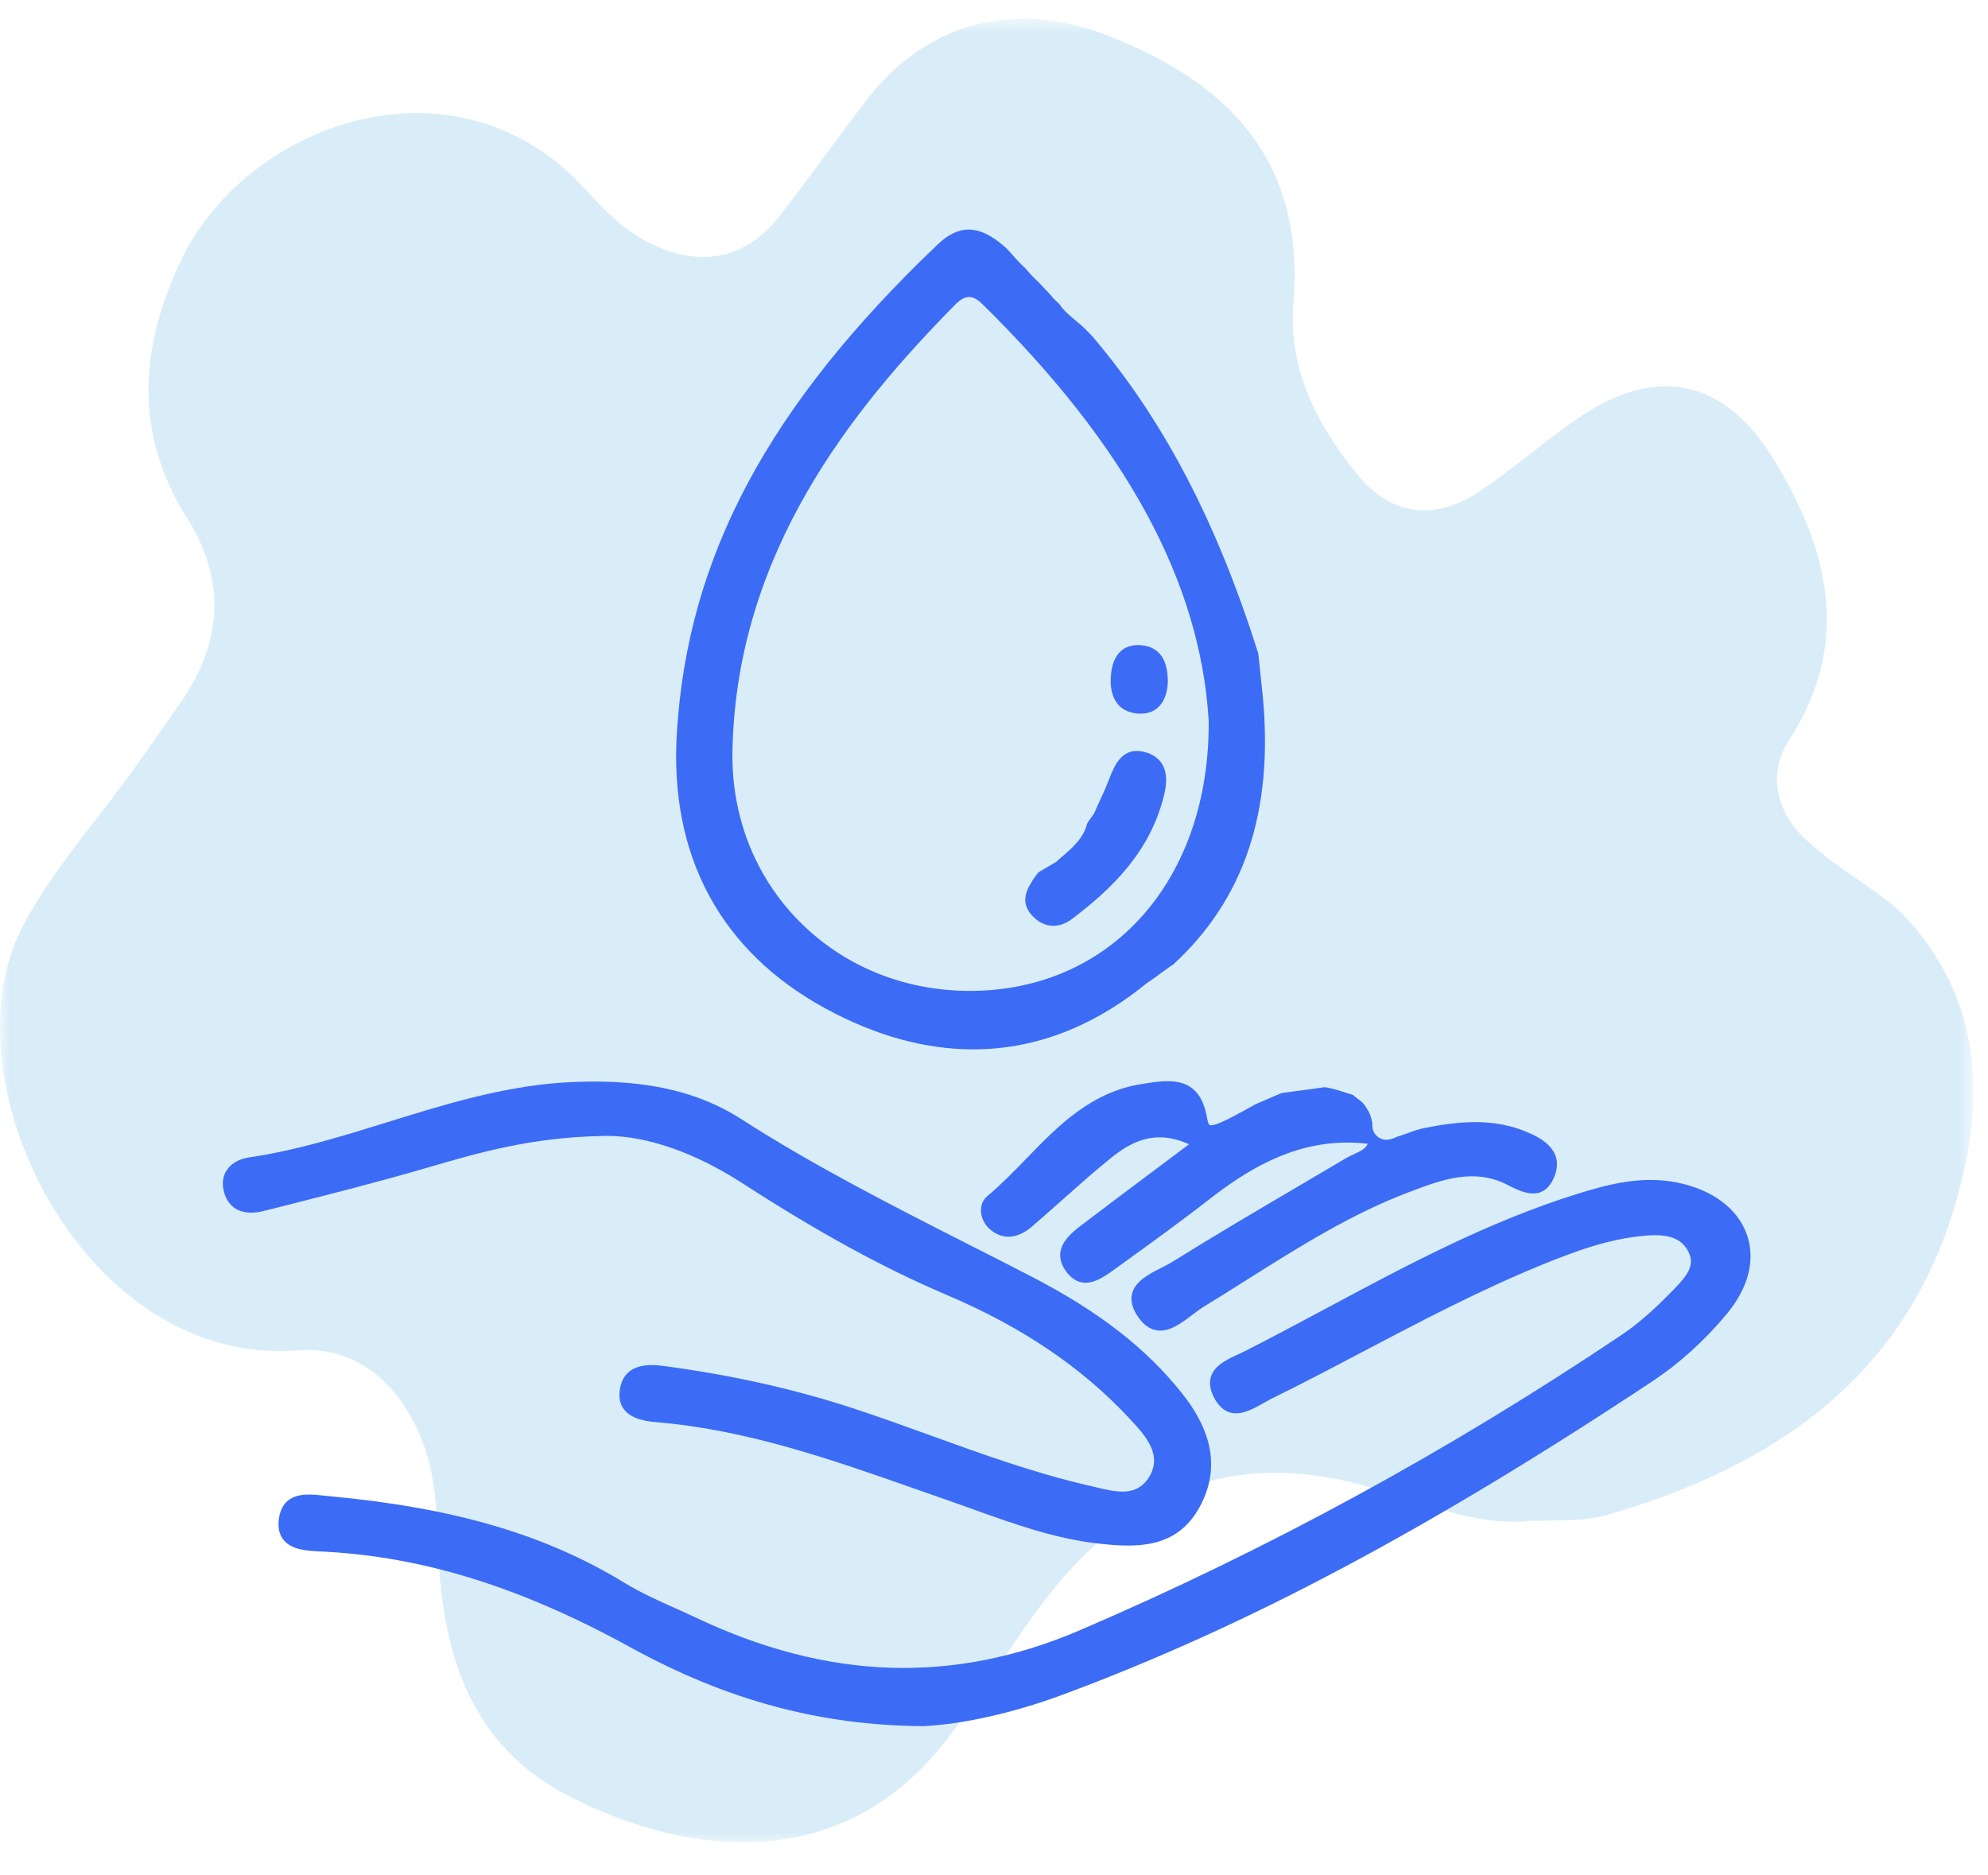 <?xml version="1.0" encoding="UTF-8"?> <svg xmlns="http://www.w3.org/2000/svg" xmlns:xlink="http://www.w3.org/1999/xlink" width="106px" height="100px" viewBox="0 0 106 100"> <title>HandsOn</title> <defs> <polygon id="path-1" points="0.001 0.761 105.218 0.761 105.218 98 0.001 98"></polygon> </defs> <g id="Page-1" stroke="none" stroke-width="1" fill="none" fill-rule="evenodd"> <g id="Desktop-HD-Copy-3" transform="translate(-1099, -1707)"> <g id="HandsOn" transform="translate(1099, 1707)"> <g id="Group-3" transform="translate(0, 0.239)"> <mask id="mask-2" fill="white"> <use xlink:href="#path-1"></use> </mask> <g id="Clip-2"></g> <path d="M81.612,80.853 C78.133,81.248 74.753,79.278 71.105,78.597 C64.574,77.377 59.699,79.954 55.839,84.921 C53.824,87.512 52.21,90.42 50.129,92.95 C44.84,99.381 37.211,98.948 30.573,95.66 C24.972,92.887 23.545,87.811 23.354,82.147 C23.283,80.012 23.188,77.952 22.24,75.95 C20.935,73.194 18.73,71.539 15.856,71.766 C4.416,72.67 -3.161,57.18 1.296,48.987 C3.018,45.82 5.455,43.199 7.488,40.274 C8.196,39.256 8.918,38.249 9.626,37.231 C11.863,34.016 12.069,30.695 9.963,27.365 C7.129,22.884 7.465,18.335 9.59,13.769 C13.071,6.289 24.307,2.291 31.188,9.833 C32.274,11.022 33.39,12.175 34.915,12.854 C37.507,14.009 39.807,13.526 41.557,11.287 C43.128,9.276 44.6,7.19 46.15,5.163 C49.358,0.965 54.041,-0.304 59.102,1.673 C65.603,4.211 69.576,8.39 68.965,15.915 C68.674,19.481 70.258,22.473 72.41,25.103 C74.206,27.299 76.54,27.532 78.887,25.965 C80.704,24.753 82.348,23.283 84.152,22.049 C88.293,19.22 91.934,19.944 94.557,24.227 C97.503,29.037 98.762,34.017 95.394,39.229 C94.582,40.487 94.544,41.835 95.234,43.19 C95.716,44.135 96.518,44.745 97.317,45.402 C98.782,46.608 100.523,47.436 101.81,48.891 C105.747,53.341 105.809,58.517 104.316,63.77 C101.643,73.173 94.624,77.954 85.705,80.537 C84.482,80.891 83.238,80.818 81.612,80.853" id="Fill-1" fill="#D9EDF9" mask="url(#mask-2)"></path> </g> <path d="M49.225,91.807 C43.235,91.765 38.307,90.15 33.708,87.621 C28.536,84.777 23.159,82.794 17.212,82.495 C16.317,82.451 14.958,82.451 15.097,81.095 C15.252,79.586 16.621,79.932 17.633,80.025 C23.117,80.535 28.407,81.693 33.193,84.61 C34.391,85.34 35.717,85.859 36.991,86.463 C43.778,89.684 50.57,90.189 57.655,87.151 C67.814,82.795 77.443,77.522 86.603,71.37 C87.618,70.689 88.532,69.829 89.384,68.948 C89.97,68.343 90.718,67.604 90.241,66.651 C89.739,65.651 88.701,65.566 87.701,65.652 C85.748,65.821 83.928,66.489 82.132,67.222 C77.148,69.258 72.511,71.997 67.693,74.37 C66.796,74.811 65.676,75.793 64.952,74.433 C64.224,73.067 65.644,72.683 66.537,72.228 C72.336,69.277 77.903,65.829 84.176,63.882 C85.863,63.359 87.565,62.922 89.363,63.281 C93.03,64.012 94.255,67.082 91.877,69.931 C90.763,71.266 89.423,72.499 87.973,73.459 C78.041,80.036 67.769,85.994 56.549,90.157 C53.976,91.112 51.319,91.707 49.225,91.807" id="Fill-4" fill="#3C6CF5"></path> <path d="M16.47,80.16 C16.154,80.16 15.861,80.209 15.659,80.37 C15.475,80.519 15.366,80.766 15.331,81.117 C15.297,81.428 15.355,81.66 15.498,81.83 C15.815,82.195 16.528,82.229 17.096,82.255 L17.223,82.261 C22.644,82.534 27.921,84.173 33.824,87.415 C38.912,90.214 43.804,91.534 49.219,91.571 C51.294,91.471 53.933,90.875 56.468,89.935 C66.218,86.32 75.893,81.178 87.838,73.264 C89.224,72.35 90.558,71.143 91.701,69.781 C92.759,68.508 93.116,67.157 92.696,65.972 C92.265,64.751 91.029,63.854 89.316,63.512 C87.528,63.167 85.844,63.613 84.245,64.107 C79.549,65.564 75.162,67.915 70.92,70.186 C69.53,70.933 68.08,71.709 66.649,72.44 C66.523,72.503 66.391,72.563 66.252,72.626 C65.741,72.862 65.16,73.129 65.023,73.537 C64.948,73.753 64.993,74.012 65.16,74.322 C65.322,74.627 65.505,74.805 65.718,74.866 C66.12,74.989 66.626,74.696 67.12,74.414 C67.282,74.322 67.443,74.233 67.592,74.159 C69.236,73.351 70.886,72.483 72.484,71.64 C75.566,70.022 78.75,68.349 82.044,67.004 C83.78,66.297 85.643,65.593 87.683,65.418 C88.655,65.337 89.873,65.383 90.454,66.544 C90.994,67.631 90.184,68.465 89.592,69.074 C88.776,69.91 87.832,70.83 86.735,71.566 C77.514,77.76 67.759,83.077 57.744,87.366 C50.887,90.309 44.057,90.082 36.889,86.676 C36.532,86.506 36.164,86.343 35.802,86.179 C34.888,85.768 33.94,85.342 33.072,84.81 C28.909,82.273 24.138,80.87 17.608,80.261 C17.498,80.249 17.378,80.235 17.257,80.223 C16.998,80.192 16.729,80.16 16.47,80.16 L16.47,80.16 Z M49.231,92.042 L49.225,92.042 C43.724,92.005 38.757,90.665 33.595,87.828 C27.76,84.621 22.546,83 17.199,82.732 L17.074,82.727 C16.412,82.695 15.584,82.655 15.142,82.138 C14.911,81.87 14.814,81.511 14.86,81.071 C14.911,80.591 15.078,80.232 15.366,80.005 C15.883,79.597 16.642,79.68 17.315,79.755 C17.43,79.766 17.545,79.781 17.654,79.789 C24.259,80.407 29.088,81.83 33.313,84.408 C34.158,84.923 35.089,85.342 35.991,85.747 C36.36,85.914 36.728,86.078 37.096,86.251 C44.144,89.594 50.835,89.815 57.561,86.935 C67.546,82.655 77.273,77.355 86.47,71.175 C87.533,70.462 88.453,69.565 89.218,68.784 C89.937,68.042 90.397,67.484 90.029,66.757 C89.724,66.142 89.172,65.863 88.236,65.863 C88.074,65.863 87.902,65.872 87.724,65.889 C85.746,66.056 83.924,66.748 82.216,67.441 C78.951,68.775 75.772,70.445 72.702,72.057 C71.105,72.9 69.449,73.77 67.799,74.581 C67.656,74.653 67.506,74.736 67.357,74.826 C66.804,75.133 66.184,75.486 65.585,75.317 C65.252,75.219 64.965,74.96 64.746,74.547 C64.517,74.118 64.459,73.73 64.574,73.388 C64.775,72.787 65.453,72.474 66.051,72.201 C66.184,72.138 66.316,72.08 66.431,72.02 C67.863,71.29 69.305,70.519 70.702,69.772 C74.961,67.49 79.366,65.13 84.108,63.659 C85.763,63.144 87.523,62.679 89.408,63.052 C91.287,63.426 92.65,64.435 93.139,65.817 C93.616,67.162 93.231,68.677 92.058,70.08 C90.891,71.482 89.523,72.719 88.103,73.656 C76.123,81.591 66.419,86.748 56.629,90.378 C54.054,91.332 51.358,91.939 49.237,92.042 L49.231,92.042 Z" id="Fill-6" fill="#3C6CF5"></path> <path d="M51.825,53.073 C44.484,53.133 38.677,47.452 38.817,40.03 C39.003,30.22 44.163,22.784 50.745,16.101 C51.349,15.487 51.89,15.409 52.534,16.042 C59.243,22.628 64.185,30.111 64.684,38.437 C64.748,47.255 59.141,53.013 51.825,53.073 M67.092,37.102 C67.017,36.374 66.943,35.645 66.869,34.917 C64.931,28.793 62.271,23.047 58.079,18.1 C57.96,17.979 57.842,17.858 57.723,17.737 C57.133,17.121 56.25,16.68 56.079,15.814 C55.976,15.698 55.873,15.584 55.77,15.465 C55.599,15.266 55.404,15.092 55.221,14.906 L55.218,14.903 C54.408,14.633 53.952,13.785 53.33,13.259 C52.205,12.307 51.284,12.13 50.139,13.222 C42.689,20.332 36.984,28.405 36.323,39.079 C35.93,45.416 38.536,50.517 44.121,53.563 C49.698,56.606 55.387,56.637 60.664,52.507 C60.821,52.384 61.014,52.215 61.202,52.11 C61.221,52.099 61.229,52.076 61.25,52.066 L61.374,52.001 C61.517,51.891 61.656,51.776 61.802,51.67 C61.96,51.554 62.119,51.44 62.281,51.332 C62.318,51.307 62.356,51.284 62.392,51.259 C66.585,47.408 67.613,42.515 67.092,37.102" id="Fill-8" fill="#3C6CF5"></path> <path d="M67.327,37.08 L67.092,34.846 C64.861,27.793 62.056,22.424 58.25,17.939 C58.13,17.816 58.009,17.692 57.893,17.572 C57.704,17.38 57.491,17.206 57.29,17.038 C56.97,16.774 56.686,16.523 56.496,16.226 C56.253,16.003 56.027,15.764 55.808,15.508 C55.799,16.407 56.42,16.933 56.991,17.402 C57.192,17.569 57.388,17.727 57.555,17.902 C57.676,18.02 57.796,18.143 57.899,18.253 C61.653,22.68 64.43,27.997 66.632,34.941 L66.855,37.126 C67.448,43.211 65.976,47.645 62.245,51.075 L62.147,51.136 C61.987,51.246 61.82,51.364 61.665,51.48 C61.573,51.545 61.486,51.612 61.4,51.681 L61.147,51.856 L61.061,51.916 C60.9,52.011 60.739,52.142 60.601,52.255 L60.52,52.319 C55.554,56.2 50.087,56.55 44.235,53.356 C38.814,50.398 36.158,45.467 36.56,39.094 C37.136,29.84 41.372,21.915 50.3,13.393 C50.777,12.938 51.208,12.711 51.656,12.711 C52.122,12.711 52.605,12.953 53.18,13.435 C53.381,13.608 53.565,13.82 53.761,14.047 C54.213,14.566 54.717,15.139 55.527,15.217 C55.424,15.114 55.323,15.009 55.221,14.905 C55.032,14.716 54.85,14.521 54.679,14.316 C54.671,14.309 54.669,14.299 54.662,14.29 C54.476,14.127 54.298,13.947 54.117,13.738 C53.916,13.511 53.715,13.271 53.478,13.076 C52.174,11.973 51.116,11.959 49.977,13.053 C40.953,21.663 36.67,29.683 36.09,39.066 C35.681,45.633 38.418,50.718 44.005,53.77 C46.679,55.227 49.328,55.955 51.887,55.955 C55.025,55.955 58.032,54.865 60.814,52.69 L60.894,52.621 C61.026,52.514 61.177,52.394 61.314,52.316 C61.354,52.294 61.378,52.27 61.372,52.27 C61.372,52.27 61.366,52.27 61.366,52.273 L61.687,52.051 C61.774,51.989 61.86,51.922 61.94,51.859 C62.096,51.745 62.251,51.633 62.394,51.535 C62.435,51.514 62.464,51.495 62.498,51.471 L62.556,51.431 C66.361,47.934 67.919,43.239 67.327,37.08" id="Fill-10" fill="#3C6CF5"></path> <path d="M51.823,52.836 L51.708,52.836 C48.213,52.836 44.982,51.52 42.614,49.123 C40.251,46.734 38.986,43.506 39.055,40.034 C39.257,29.442 45.494,21.768 50.909,16.267 C51.455,15.709 51.857,15.703 52.369,16.206 C60.05,23.748 64.005,31.026 64.447,38.439 C64.511,46.855 59.313,52.776 51.823,52.836 M50.576,15.936 C45.097,21.501 38.785,29.267 38.584,40.023 C38.515,43.624 39.826,46.973 42.28,49.453 C44.741,51.942 48.081,53.308 51.708,53.308 L51.823,53.308 C59.595,53.244 64.981,47.128 64.919,38.421 C64.465,30.877 60.469,23.498 52.703,15.87 C51.99,15.18 51.3,15.209 50.576,15.936" id="Fill-12" fill="#3C6CF5"></path> <path d="M31.995,60.34 C28.288,60.42 25.502,61.225 22.705,62.041 C19.834,62.879 16.929,63.602 14.029,64.34 C13.189,64.554 12.378,64.419 12.154,63.415 C11.96,62.541 12.582,62.056 13.316,61.948 C18.991,61.113 24.198,58.354 29.987,57.965 C33.329,57.74 36.591,58.062 39.412,59.878 C44.39,63.083 49.719,65.597 54.952,68.312 C57.926,69.854 60.703,71.753 62.833,74.428 C64.248,76.207 64.927,78.14 63.733,80.285 C62.582,82.352 60.574,82.293 58.605,82.075 C55.865,81.772 53.322,80.72 50.747,79.826 C45.592,78.036 40.496,76.047 34.978,75.596 C34.071,75.522 33.065,75.241 33.294,74.058 C33.51,72.943 34.566,72.965 35.45,73.084 C38.86,73.539 42.208,74.261 45.486,75.342 C49.666,76.719 53.725,78.466 58.034,79.45 C59.234,79.724 60.62,80.194 61.433,78.937 C62.335,77.545 61.25,76.395 60.37,75.451 C57.624,72.504 54.241,70.396 50.58,68.837 C46.745,67.203 43.183,65.133 39.701,62.887 C37.123,61.224 34.342,60.239 31.995,60.34" id="Fill-14" fill="#3C6CF5"></path> <path d="M34.75,73.267 C33.997,73.267 33.635,73.523 33.525,74.1 C33.462,74.428 33.503,74.678 33.646,74.865 C33.859,75.144 34.302,75.305 34.997,75.359 C39.912,75.762 44.552,77.397 49.041,78.978 C49.633,79.188 50.23,79.398 50.823,79.605 C51.266,79.757 51.708,79.915 52.151,80.073 C54.237,80.821 56.388,81.594 58.63,81.841 C60.602,82.051 62.458,82.097 63.527,80.171 C64.527,78.369 64.252,76.59 62.647,74.575 C60.797,72.244 58.313,70.321 54.842,68.521 C53.68,67.918 52.513,67.326 51.346,66.734 C47.328,64.69 43.166,62.575 39.285,60.077 C36.889,58.534 33.957,57.935 30.008,58.2 C26.834,58.413 23.776,59.361 20.821,60.281 C18.406,61.028 15.912,61.804 13.354,62.181 C12.969,62.238 12.652,62.405 12.491,62.641 C12.359,62.836 12.319,63.08 12.382,63.365 C12.457,63.687 12.601,63.92 12.813,64.049 C13.158,64.262 13.63,64.199 13.975,64.112 L14.809,63.9 C17.384,63.247 20.045,62.572 22.644,61.813 C25.374,61.014 28.202,60.189 31.99,60.105 C32.105,60.1 32.221,60.097 32.342,60.097 C34.583,60.097 37.228,61.011 39.826,62.689 C43.971,65.36 47.316,67.188 50.674,68.622 C54.749,70.355 57.975,72.537 60.544,75.29 C61.435,76.245 62.631,77.527 61.631,79.067 C60.803,80.352 59.405,80.024 58.302,79.754 L57.98,79.68 C55.065,79.013 52.226,77.987 49.478,76.992 C48.15,76.512 46.776,76.015 45.414,75.566 C42.28,74.535 39.01,73.799 35.423,73.316 C35.17,73.284 34.945,73.267 34.75,73.267 M60.142,82.413 C59.63,82.413 59.101,82.367 58.578,82.307 C56.284,82.054 54.1,81.275 51.996,80.519 C51.553,80.361 51.11,80.203 50.674,80.047 C50.076,79.841 49.478,79.631 48.886,79.421 C44.425,77.851 39.809,76.227 34.963,75.831 C34.123,75.765 33.565,75.54 33.272,75.15 C33.043,74.853 32.974,74.471 33.065,74.012 C33.342,72.56 34.865,72.764 35.48,72.85 C39.102,73.336 42.396,74.078 45.563,75.118 C46.932,75.569 48.305,76.067 49.639,76.549 C52.375,77.538 55.197,78.561 58.084,79.22 L58.411,79.297 C59.521,79.567 60.578,79.815 61.239,78.809 C62.033,77.579 61.067,76.544 60.216,75.63 C57.681,72.908 54.502,70.761 50.489,69.053 C47.104,67.61 43.735,65.771 39.573,63.086 C37.05,61.454 34.497,60.568 32.342,60.568 C32.227,60.568 32.117,60.571 32.008,60.577 L32.002,60.577 C28.277,60.658 25.478,61.476 22.77,62.267 C20.172,63.026 17.504,63.702 14.923,64.357 L14.09,64.566 C13.457,64.73 12.945,64.682 12.566,64.452 C12.238,64.25 12.025,63.92 11.922,63.466 C11.83,63.052 11.894,62.675 12.106,62.373 C12.342,62.026 12.762,61.793 13.285,61.715 C15.809,61.345 18.286,60.574 20.684,59.829 C23.661,58.904 26.748,57.947 29.973,57.728 C33.985,57.47 37.044,58.077 39.538,59.68 C43.401,62.166 47.552,64.273 51.559,66.314 C52.726,66.906 53.898,67.498 55.06,68.102 C58.595,69.935 61.119,71.899 63.016,74.282 C64.729,76.434 65.027,78.438 63.941,80.401 C63.039,82.022 61.642,82.413 60.142,82.413" id="Fill-16" fill="#3C6CF5"></path> <path d="M73.147,59.79 C73.118,59.669 73.093,59.546 73.049,59.444 C72.938,59.185 72.785,58.902 72.561,58.724 C72.424,58.613 72.276,58.519 72.144,58.4 C72.141,58.395 72.135,58.391 72.13,58.387 C71.843,58.301 71.555,58.21 71.266,58.123 C70.308,58.253 69.347,58.383 68.388,58.513 C67.954,58.7 67.517,58.888 67.084,59.075 C64.555,60.471 64.281,60.518 64.133,59.656 C63.77,57.517 62.318,57.814 60.934,58.03 C57.224,58.607 55.377,61.813 52.789,63.965 C52.4,64.289 52.492,64.998 52.95,65.382 C53.596,65.925 54.269,65.744 54.858,65.236 C56.254,64.031 57.603,62.77 59.032,61.607 C60.352,60.534 61.795,59.88 63.849,60.971 C61.654,62.618 59.7,64.073 57.758,65.548 C57.023,66.107 56.336,66.798 57.096,67.732 C57.77,68.558 58.544,68.026 59.191,67.56 C60.901,66.327 62.617,65.1 64.279,63.805 C66.906,61.758 69.709,60.295 73.18,60.785 C73.168,60.454 73.157,60.122 73.147,59.79" id="Fill-18" fill="#3C6CF5"></path> <path d="M73.195,60.199 C73.175,60.113 73.171,60.023 73.164,59.934 C73.163,59.904 73.161,59.873 73.159,59.843 C73.157,59.832 73.156,59.831 73.152,59.813 C73.121,59.684 73.095,59.553 73.049,59.445 C73.005,59.343 72.949,59.239 72.89,59.137 L72.932,60.514 C72.576,60.474 72.219,60.457 71.874,60.457 C68.649,60.457 66.074,62.109 64.136,63.618 C62.665,64.768 61.124,65.878 59.635,66.952 L59.054,67.369 C58.337,67.895 57.779,68.209 57.278,67.582 C57.066,67.324 56.979,67.085 57.003,66.852 C57.054,66.432 57.485,66.053 57.905,65.737 C59.359,64.627 60.825,63.529 62.4,62.351 L64.286,60.937 L63.959,60.764 C63.171,60.345 62.464,60.175 61.832,60.175 C60.635,60.175 59.687,60.77 58.882,61.423 C57.98,62.158 57.1,62.94 56.25,63.699 C55.738,64.156 55.226,64.61 54.703,65.058 C54.117,65.561 53.576,65.61 53.099,65.202 C52.904,65.035 52.777,64.78 52.777,64.535 C52.777,64.371 52.835,64.233 52.938,64.147 C53.685,63.526 54.382,62.811 55.048,62.118 C56.772,60.342 58.399,58.663 60.969,58.263 L61.101,58.243 C62.487,58.019 63.579,57.847 63.901,59.698 C63.947,59.974 64.021,60.279 64.292,60.408 C64.7,60.6 65.28,60.342 67.172,59.293 C67.603,59.109 68.028,58.925 68.454,58.743 L71.541,58.327 C71.936,58.522 72.331,58.719 72.726,58.914 C72.673,58.849 72.626,58.776 72.561,58.724 C72.424,58.614 72.276,58.52 72.144,58.401 C72.14,58.396 72.135,58.392 72.131,58.388 C71.752,58.275 71.383,58.131 70.997,58.04 C70.879,58.012 70.759,57.991 70.639,57.971 L68.362,58.281 L68.299,58.298 C67.862,58.485 67.424,58.672 66.965,58.87 C65.976,59.416 64.746,60.126 64.493,59.982 C64.447,59.959 64.401,59.836 64.361,59.617 C63.975,57.321 62.348,57.571 61.026,57.778 L60.9,57.798 C58.17,58.223 56.411,60.037 54.715,61.79 C54.048,62.474 53.364,63.178 52.639,63.785 C52.426,63.96 52.305,64.228 52.305,64.532 C52.305,64.921 52.49,65.305 52.8,65.564 C53.462,66.116 54.237,66.07 55.013,65.415 C55.531,64.967 56.049,64.51 56.56,64.053 C57.411,63.297 58.285,62.517 59.181,61.79 C60.285,60.893 61.561,60.186 63.401,61.014 L62.119,61.974 C60.544,63.153 59.078,64.251 57.618,65.363 C57.123,65.737 56.612,66.199 56.537,66.797 C56.497,67.157 56.623,67.522 56.911,67.881 C57.221,68.261 57.554,68.398 57.882,68.398 C58.428,68.398 58.957,68.019 59.331,67.752 L59.911,67.335 C61.4,66.257 62.947,65.145 64.424,63.992 C66.407,62.446 68.81,60.925 71.845,60.925 C72.202,60.925 72.57,60.945 72.949,60.991 L72.961,61.284 L73.686,60.737 C73.439,60.662 73.256,60.468 73.195,60.199" id="Fill-20" fill="#3C6CF5"></path> <path d="M73.182,60.825 C74.201,61.229 75.054,60.567 75.979,60.382 C77.821,60.015 79.657,59.835 81.429,60.623 C82.259,60.991 83.092,61.56 82.673,62.627 C82.205,63.818 81.313,63.393 80.479,62.966 C78.629,62.018 76.869,62.665 75.122,63.317 C71.122,64.812 67.664,67.278 64.056,69.479 C63.093,70.066 61.895,71.542 60.887,70.101 C59.81,68.561 61.69,68.074 62.617,67.496 C65.679,65.584 68.811,63.783 71.918,61.943 C72.428,61.64 73.122,61.552 73.225,60.789 C73.226,60.789 73.182,60.825 73.182,60.825" id="Fill-22" fill="#3C6CF5"></path> <path d="M82.452,62.54 C82.325,62.862 82.17,63.055 81.969,63.129 C81.596,63.285 81.038,62.986 80.589,62.756 C78.623,61.755 76.806,62.437 75.042,63.095 C71.88,64.279 69.017,66.087 66.246,67.834 C65.476,68.317 64.712,68.803 63.935,69.278 C63.723,69.404 63.515,69.562 63.292,69.732 C62.808,70.1 62.308,70.479 61.866,70.479 C61.826,70.479 61.785,70.476 61.751,70.47 C61.51,70.433 61.291,70.269 61.084,69.967 C60.843,69.628 60.757,69.341 60.819,69.097 C60.929,68.637 61.573,68.309 62.137,68.021 C62.354,67.912 62.561,67.806 62.74,67.697 C65.022,66.271 67.385,64.883 69.673,63.54 C70.46,63.075 71.254,62.612 72.041,62.144 C72.156,62.078 72.282,62.02 72.403,61.962 C72.76,61.801 73.19,61.606 73.381,61.135 C74.042,61.293 74.64,61.077 75.214,60.865 C75.496,60.764 75.755,60.666 76.024,60.612 C77.749,60.269 79.583,60.06 81.331,60.838 C82.4,61.313 82.733,61.822 82.452,62.54 M81.526,60.408 C79.658,59.58 77.738,59.79 75.932,60.152 C75.628,60.212 75.335,60.318 75.054,60.425 C74.872,60.49 74.696,60.55 74.521,60.602 C74.317,60.701 74.098,60.785 73.868,60.774 C73.752,60.769 73.65,60.731 73.557,60.681 C73.531,60.676 73.506,60.679 73.478,60.672 L73.483,60.636 C73.41,60.583 73.346,60.52 73.297,60.442 L72.702,60.888 L72.932,60.979 C72.817,61.244 72.57,61.371 72.214,61.534 C72.069,61.598 71.926,61.664 71.8,61.738 C71.012,62.207 70.224,62.669 69.431,63.135 C67.143,64.477 64.78,65.869 62.487,67.297 C62.326,67.398 62.131,67.498 61.924,67.602 C61.268,67.935 60.526,68.315 60.36,68.981 C60.267,69.364 60.377,69.786 60.693,70.238 C60.98,70.643 61.308,70.878 61.677,70.936 C61.739,70.945 61.803,70.951 61.866,70.951 C62.47,70.951 63.056,70.505 63.579,70.108 C63.792,69.947 63.993,69.795 64.177,69.68 C64.959,69.206 65.729,68.717 66.499,68.231 C69.247,66.498 72.087,64.705 75.203,63.538 C76.864,62.911 78.583,62.264 80.371,63.175 C80.899,63.451 81.572,63.782 82.136,63.572 C82.463,63.449 82.716,63.158 82.889,62.712 C83.458,61.267 82.003,60.62 81.526,60.408" id="Fill-24" fill="#3C6CF5"></path> <path d="M58.54,43.5 C58.82,42.867 59.13,42.245 59.374,41.598 C59.668,40.819 60.016,40.051 61.017,40.339 C61.954,40.608 62.054,41.397 61.858,42.251 C61.195,45.146 59.263,47.109 57.006,48.821 C56.48,49.22 55.857,49.26 55.324,48.779 C54.495,48.033 55.061,47.375 55.492,46.718 C55.807,46.532 56.122,46.345 56.438,46.159 C57.139,45.527 57.937,44.975 58.192,43.983 C58.309,43.822 58.425,43.661 58.54,43.5" id="Fill-26" fill="#3C6CF5"></path> <path d="M55.657,46.892 L55.577,47.014 C55.129,47.681 54.904,48.083 55.479,48.605 C56.049,49.111 56.594,48.842 56.865,48.635 C58.831,47.139 60.934,45.208 61.631,42.199 C61.906,40.992 61.378,40.687 60.952,40.566 C60.205,40.353 59.952,40.749 59.59,41.681 C59.417,42.147 59.204,42.603 59.003,43.047 C58.917,43.23 58.837,43.414 58.75,43.596 L58.727,43.639 L58.411,44.084 C58.17,44.969 57.531,45.519 56.922,46.05 C56.813,46.145 56.704,46.24 56.594,46.334 C56.261,46.538 55.956,46.718 55.657,46.892 M56.169,49.367 C55.818,49.367 55.473,49.23 55.169,48.956 C54.255,48.135 54.795,47.334 55.186,46.752 L55.37,46.514 C55.686,46.33 56.003,46.142 56.318,45.956 C56.387,45.886 56.503,45.791 56.612,45.694 C57.21,45.179 57.767,44.694 57.963,43.926 L58.003,43.846 L58.331,43.383 C58.411,43.205 58.491,43.029 58.572,42.85 C58.773,42.417 58.98,41.965 59.152,41.514 C59.405,40.859 59.831,39.752 61.078,40.112 C61.728,40.298 62.429,40.831 62.09,42.303 C61.36,45.461 59.187,47.465 57.152,49.008 C56.836,49.246 56.497,49.367 56.169,49.367" id="Fill-28" fill="#3C6CF5"></path> <path d="M62.033,36.364 C61.997,37.269 61.57,37.908 60.628,37.81 C59.692,37.712 59.407,36.954 59.461,36.095 C59.515,35.228 59.886,34.53 60.866,34.64 C61.819,34.747 62.038,35.519 62.033,36.364" id="Fill-30" fill="#3C6CF5"></path> <path d="M60.665,34.864 C60.435,34.864 60.245,34.924 60.096,35.048 C59.808,35.295 59.722,35.763 59.699,36.111 C59.658,36.729 59.791,37.485 60.653,37.577 C60.986,37.614 61.227,37.546 61.418,37.385 C61.647,37.186 61.78,36.83 61.797,36.359 C61.803,35.407 61.51,34.95 60.837,34.872 C60.779,34.867 60.722,34.864 60.665,34.864 M60.82,38.054 C60.751,38.054 60.676,38.052 60.607,38.043 C59.653,37.945 59.152,37.229 59.228,36.083 C59.268,35.442 59.457,34.973 59.797,34.689 C60.072,34.459 60.412,34.364 60.894,34.407 C61.814,34.51 62.274,35.172 62.269,36.367 L62.269,36.373 C62.245,36.979 62.056,37.453 61.728,37.741 C61.486,37.951 61.182,38.054 60.82,38.054" id="Fill-32" fill="#3C6CF5"></path> </g> </g> </g> </svg> 